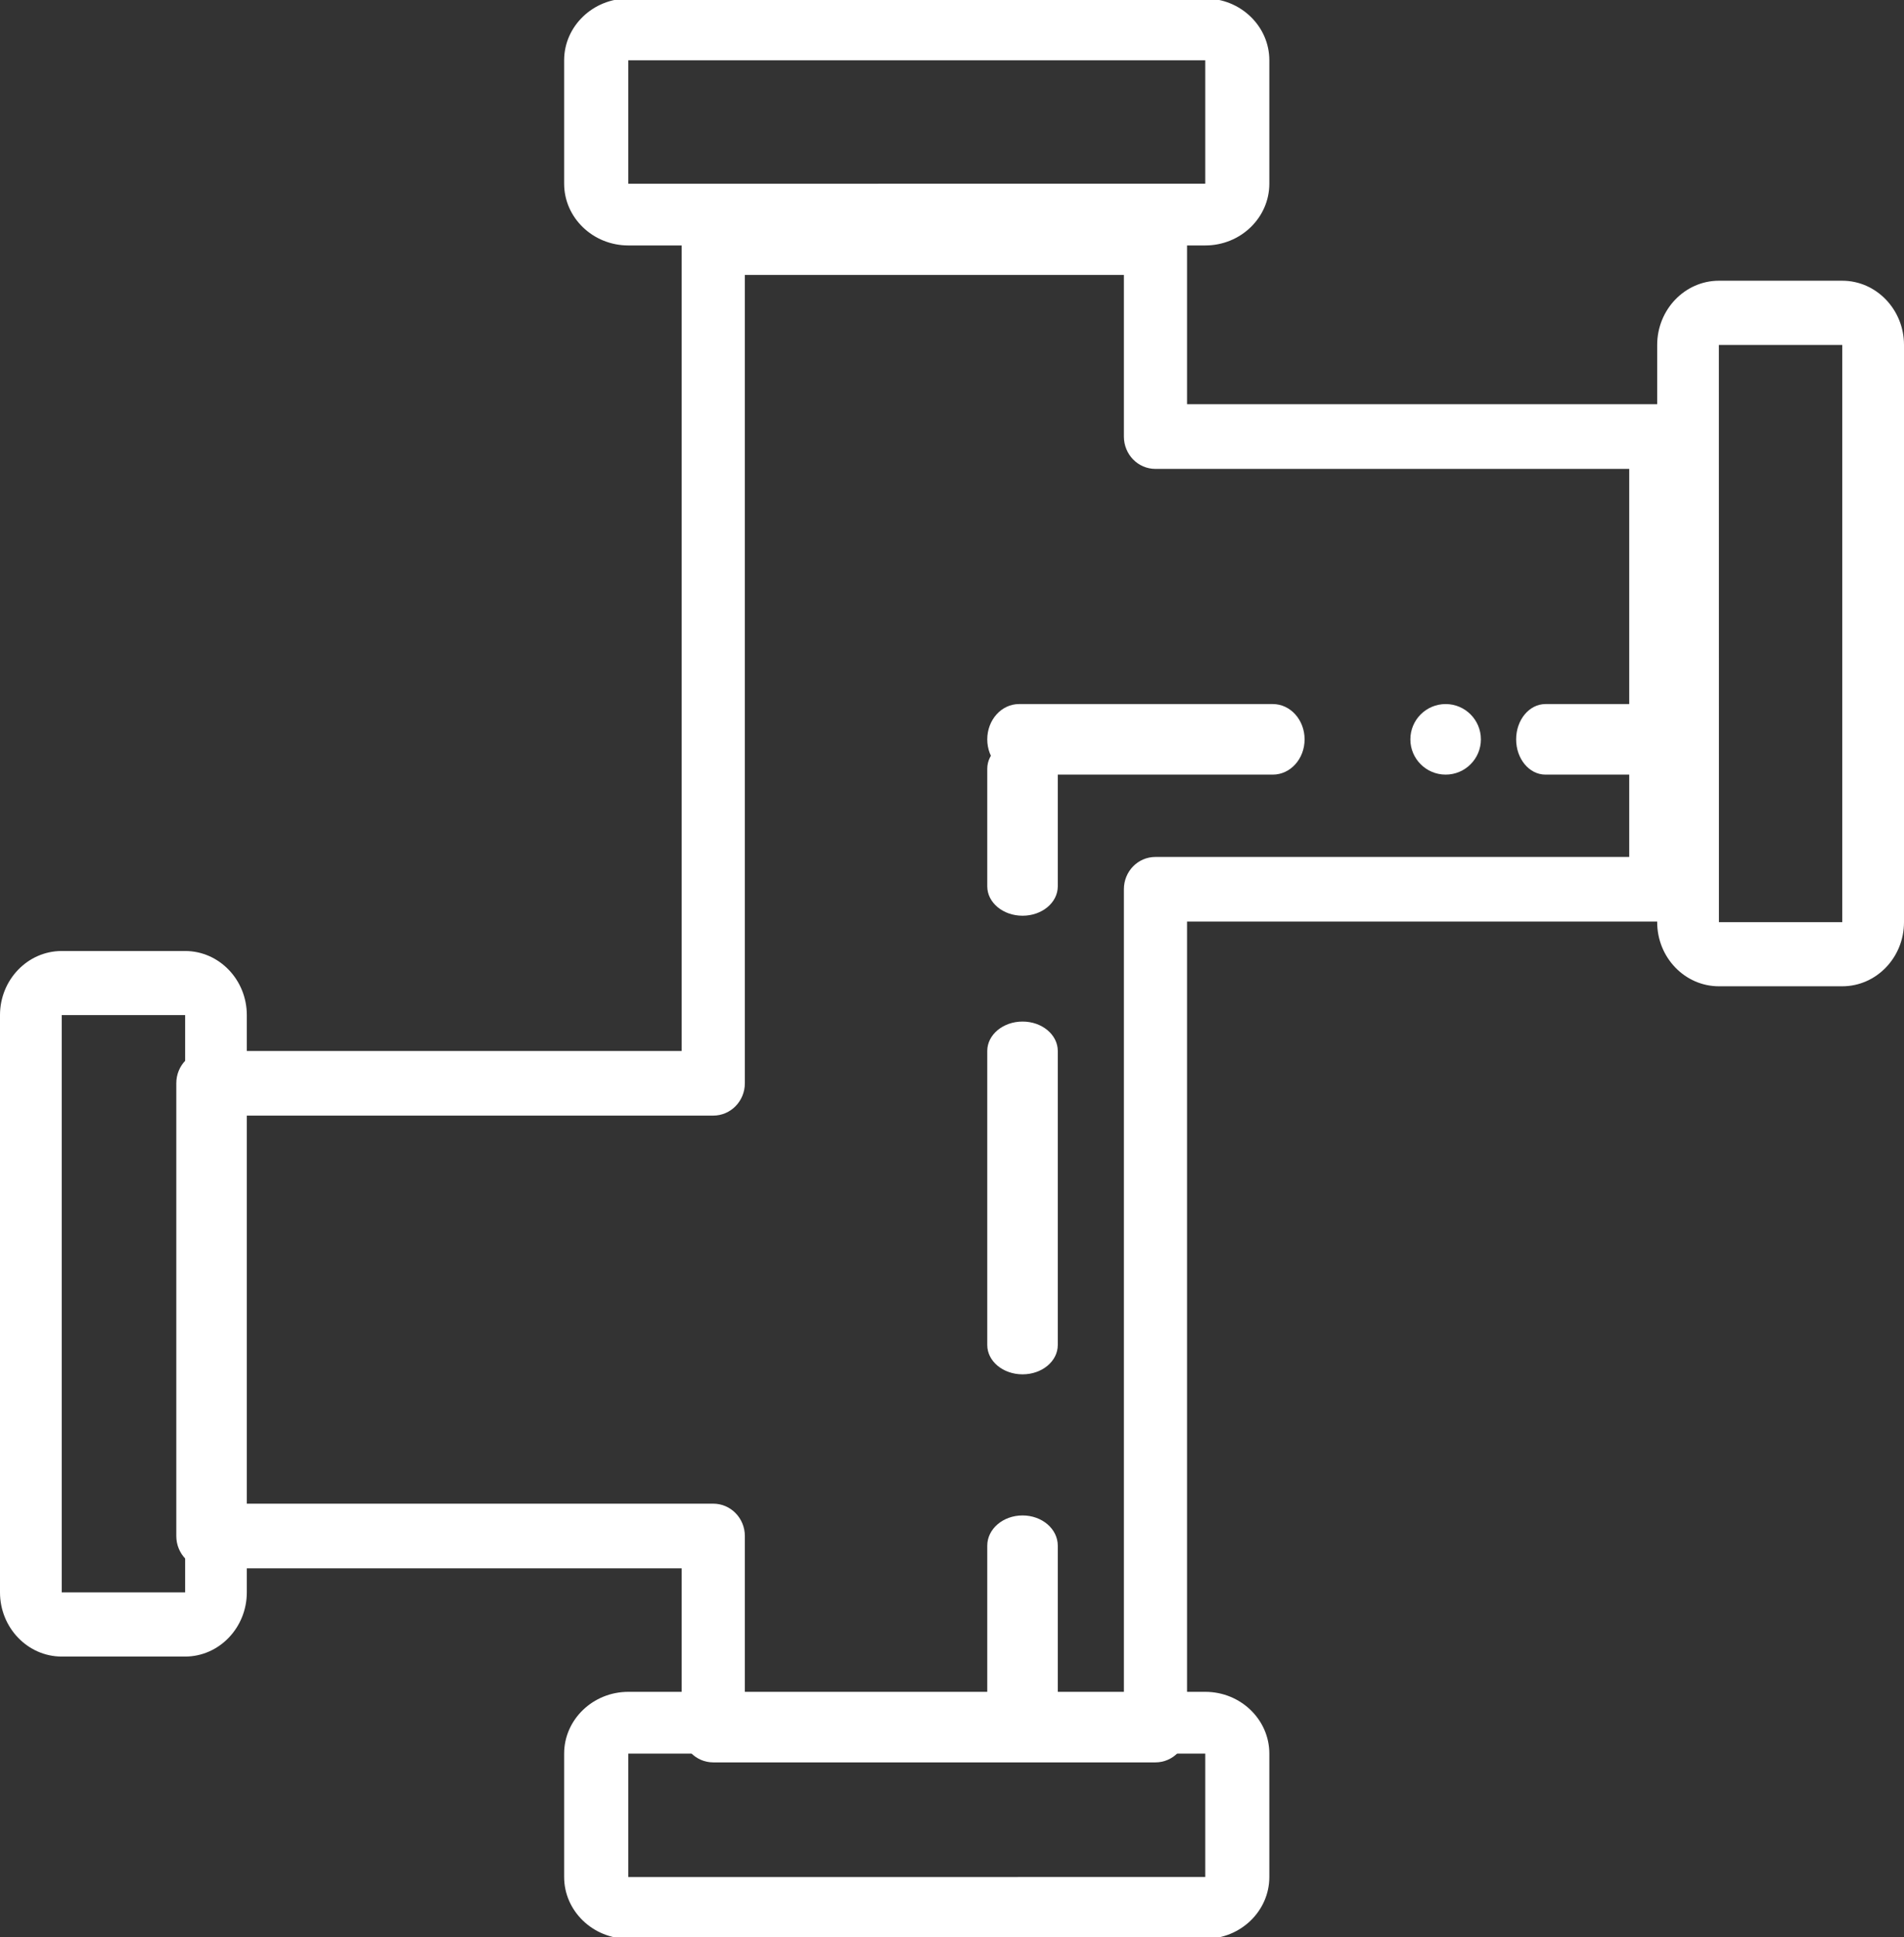 <?xml version="1.0" encoding="UTF-8"?>
<svg xmlns="http://www.w3.org/2000/svg" xmlns:xlink="http://www.w3.org/1999/xlink" preserveAspectRatio="xMidYMid slice" width="59px" height="60px" viewBox="0 0 54 55">
  <rect x="0" y="0" width="54" height="55" fill="#333333" stroke="none"/>
  <!-- Generator: Sketch 52.2 (67145) - http://www.bohemiancoding.com/sketch -->
  <title>np_pipe_577530_ffffff</title>
  <desc>Created with Sketch.</desc>
  <g id="Symbols" stroke="none" stroke-width="1" fill="none" fill-rule="evenodd">
    <g id="Services-Icon-Set" transform="translate(-179, -25)" fill="#ffffff">
      <g id="np_pipe_577530_ffffff" transform="translate(179, 25)">
        <path d="M17.82,1.751 L17.82,5.251 L34.183,5.249 L34.183,1.751 L17.82,1.751 Z M34.183,7 L17.82,7 C16.817,7 16,6.214 16,5.249 L16,1.751 C16,0.786 16.817,0 17.82,0 L34.183,0 C35.186,0 36,0.786 36,1.751 L36,5.249 C36,6.214 35.186,7 34.183,7 Z" id="Shape" fill-rule="nonzero"></path>
        <path d="M17.82,49.751 L17.82,53.251 L34.183,53.249 L34.183,49.751 L17.82,49.751 Z M34.183,55 L17.82,55 C16.817,55 16,54.214 16,53.249 L16,49.751 C16,48.786 16.817,48 17.82,48 L34.183,48 C35.186,48 36,48.786 36,49.751 L36,53.249 C36,54.214 35.186,55 34.183,55 Z" id="Shape" fill-rule="nonzero"></path>
        <path d="M47.166,22 L43.832,22 C43.371,22 43,21.554 43,21.001 C43,20.448 43.371,20 43.832,20 L47.166,20 C47.627,20 48,20.448 48,21.001 C48,21.554 47.627,22 47.166,22" id="Path"></path>
        <path d="M29.001,26 C28.448,26 28,25.629 28,25.166 L28,21.834 C28,21.373 28.448,21 29.001,21 C29.554,21 30,21.373 30,21.834 L30,25.166 C30,25.629 29.554,26 29.001,26" id="Path"></path>
        <path d="M40,21.001 C40,21.552 40.448,22 41.001,22 C41.552,22 42,21.552 42,21.001 C42,20.448 41.552,20 41.001,20 C40.448,20 40,20.448 40,21.001" id="Path"></path>
        <path d="M29.001,39 C28.448,39 28,38.629 28,38.168 L28,29.834 C28,29.373 28.448,29 29.001,29 C29.554,29 30,29.373 30,29.834 L30,38.168 C30,38.629 29.554,39 29.001,39" id="Path"></path>
        <path d="M29.001,49 C28.448,49 28,48.616 28,48.142 L28,43.858 C28,43.382 28.448,43 29.001,43 C29.554,43 30,43.382 30,43.858 L30,48.142 C30,48.616 29.554,49 29.001,49" id="Path"></path>
        <path d="M1.751,28.817 L1.751,45.181 L5.251,45.181 L5.251,28.817 L1.751,28.817 Z M5.251,47 L1.751,47 C0.786,47 0,46.183 0,45.18 L0,28.817 C0,27.814 0.786,27 1.751,27 L5.251,27 C6.214,27 7,27.814 7,28.817 L7,45.18 C7,46.183 6.214,47 5.251,47 Z" id="Shape" fill-rule="nonzero"></path>
        <path d="M21.125,48.165 L31.875,48.165 L31.875,25.249 C31.875,24.742 32.274,24.334 32.769,24.334 L46.207,24.334 L46.207,13.334 L32.769,13.334 C32.274,13.334 31.875,12.924 31.875,12.417 L31.875,7.835 L21.125,7.835 L21.125,30.749 C21.125,31.257 20.723,31.666 20.228,31.666 L6.791,31.666 L6.791,42.666 L20.228,42.666 C20.723,42.666 21.125,43.076 21.125,43.583 L21.125,48.165 Z M32.769,50 L20.229,50 C19.733,50 19.332,49.589 19.332,49.083 L19.332,44.5 L5.894,44.5 C5.399,44.5 5,44.09 5,43.583 L5,30.749 C5,30.242 5.399,29.834 5.894,29.834 L19.332,29.834 L19.332,6.917 C19.332,6.411 19.733,6 20.229,6 L32.769,6 C33.265,6 33.666,6.411 33.666,6.917 L33.666,11.5 L47.103,11.5 C47.599,11.5 48,11.91 48,12.417 L48,25.249 C48,25.758 47.599,26.166 47.103,26.166 L33.666,26.166 L33.666,49.083 C33.666,49.589 33.265,50 32.769,50 L32.769,50 Z" id="Shape" fill-rule="nonzero"></path>
        <path d="M48.751,9.82 L48.749,9.82 L48.751,26.183 L52.249,26.183 L52.249,9.82 L48.751,9.82 Z M52.249,28 L48.751,28 C47.786,28 47,27.186 47,26.183 L47,9.82 C47,8.817 47.786,8 48.751,8 L52.249,8 C53.214,8 54,8.817 54,9.82 L54,26.183 C54,27.186 53.214,28 52.249,28 Z" id="Shape" fill-rule="nonzero"></path>
        <path d="M36.099,22 L28.901,22 C28.403,22 28,21.554 28,21.001 C28,20.448 28.403,20 28.901,20 L36.099,20 C36.597,20 37,20.448 37,21.001 C37,21.554 36.597,22 36.099,22" id="Path"></path>
      </g>
    </g>
  </g>
</svg>
